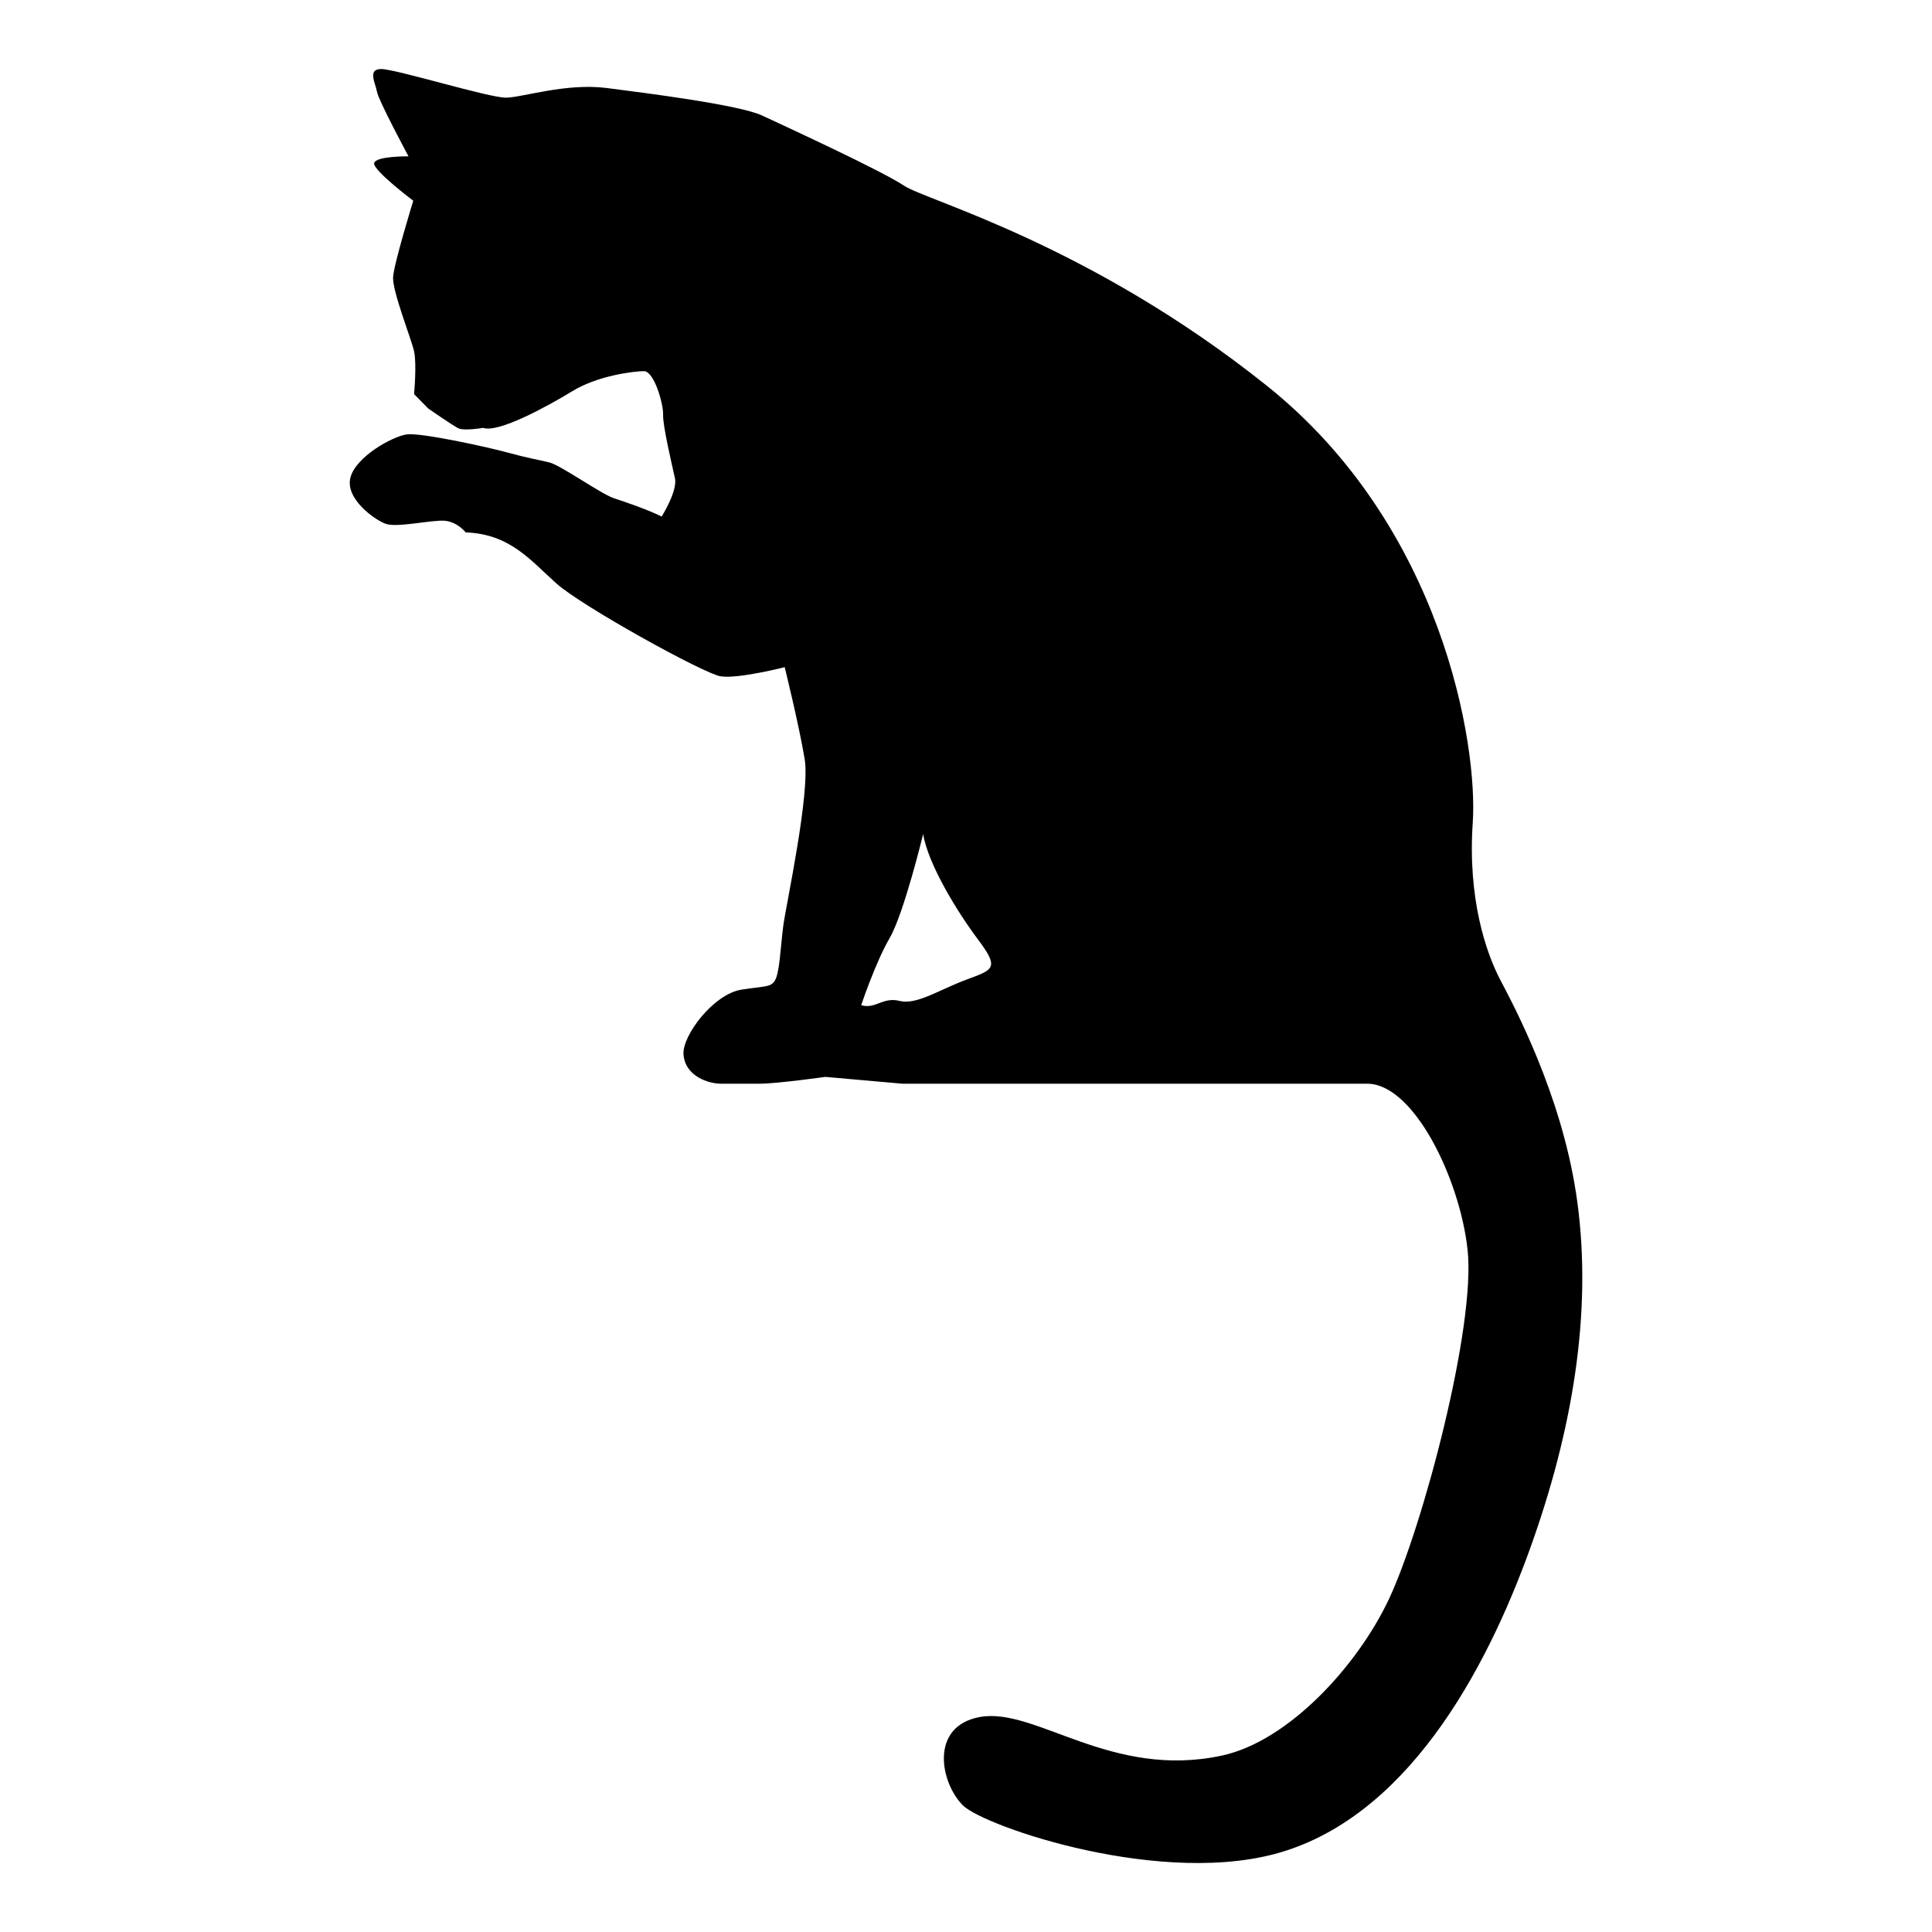 <svg xmlns="http://www.w3.org/2000/svg" viewBox="0 0 700 700"><path d="M570.975 432.013c-5.487-35.663-22.21-67.146-27.375-76.96-5.165-9.814-11.879-29.44-9.994-57.022 1.886-27.58-10.667-107.228-74.713-158.358-64.047-51.134-123.231-67.04-131.191-72.31-8.63-5.71-43.386-21.694-51.592-25.516-8.205-3.823-41.38-8.058-56.26-9.956s-30.572 3.447-36.592 3.495c-6.021.046-39.95-10.377-45.114-10.377s-2.066 5.164-1.55 8.264c.518 3.099 11.41 23.365 11.41 23.365s-11.926-.122-12.442 2.46 14.176 13.627 14.176 13.627-6.946 22.529-7.306 27.615c-.362 5.086 6.559 22.289 7.592 26.937 1.033 4.648 0 15.496 0 15.496l5.131 5.236s8.814 6.127 10.88 7.16c2.066 1.033 9.028-.14 9.028-.14 5.412 1.925 22.996-7.609 32.293-13.29 9.297-5.681 22.21-7.23 25.935-7.259 3.725-.027 7.121 11.909 6.966 15.81-.157 3.904 3.255 18.308 4.287 22.957 1.034 4.648-4.809 13.908-4.809 13.908-5.327-2.619-12.752-5.128-17.4-6.678-4.65-1.55-19.11-11.879-23.243-12.912s-7.748-1.55-15.082-3.57c-7.334-2.022-31.404-7.277-36.572-6.606-5.166.67-18.59 8.11-20.484 15.708-1.891 7.599 8.608 15.128 12.74 16.678 4.132 1.549 17.045-1.55 21.59-1.08 4.546.47 7.449 4.209 7.449 4.209 16.127.545 23.645 10.3 32.941 18.564s53.2 32.54 59.399 33.573 23.24-3.31 23.24-3.31 5.167 20.871 7.233 33.267c2.066 12.396-6.714 52.685-7.747 60.432-1.033 7.748-1.29 17.56-3.228 20.144-1.58 2.107-3.228 1.678-11.799 2.973-10.264 1.55-21.548 16.667-21.128 23.368.516 8.265 9.477 10.732 13.474 10.732h14.159c6.198 0 23.759-2.467 23.759-2.467l27.892 2.467h168.438c16.815 0 33.495 34.282 36.356 60.03 3.099 27.89-16.285 100.647-28.408 126.55-11.363 24.275-36.441 51.587-60.431 56.815-40.288 8.78-67.663-17.561-87.807-13.947-18.33 3.291-14.463 23.76-6.198 32.025 7.625 7.626 73.396 30.338 116.725 16.527 47.002-14.978 75.082-69.865 90.389-114.15 14.485-41.867 21.199-84.22 15-124.507m-220.738-77.084c-9.813 3.614-18.077 9.296-24.275 7.748-6.198-1.55-8.78 3.098-13.946 1.548 0 0 5.165-15.495 10.321-24.34 5.155-8.848 12.121-37.66 12.121-37.66 1.783 10.827 12.164 27.91 19.911 38.241 7.748 10.33 5.682 10.848-4.132 14.463"/></svg>